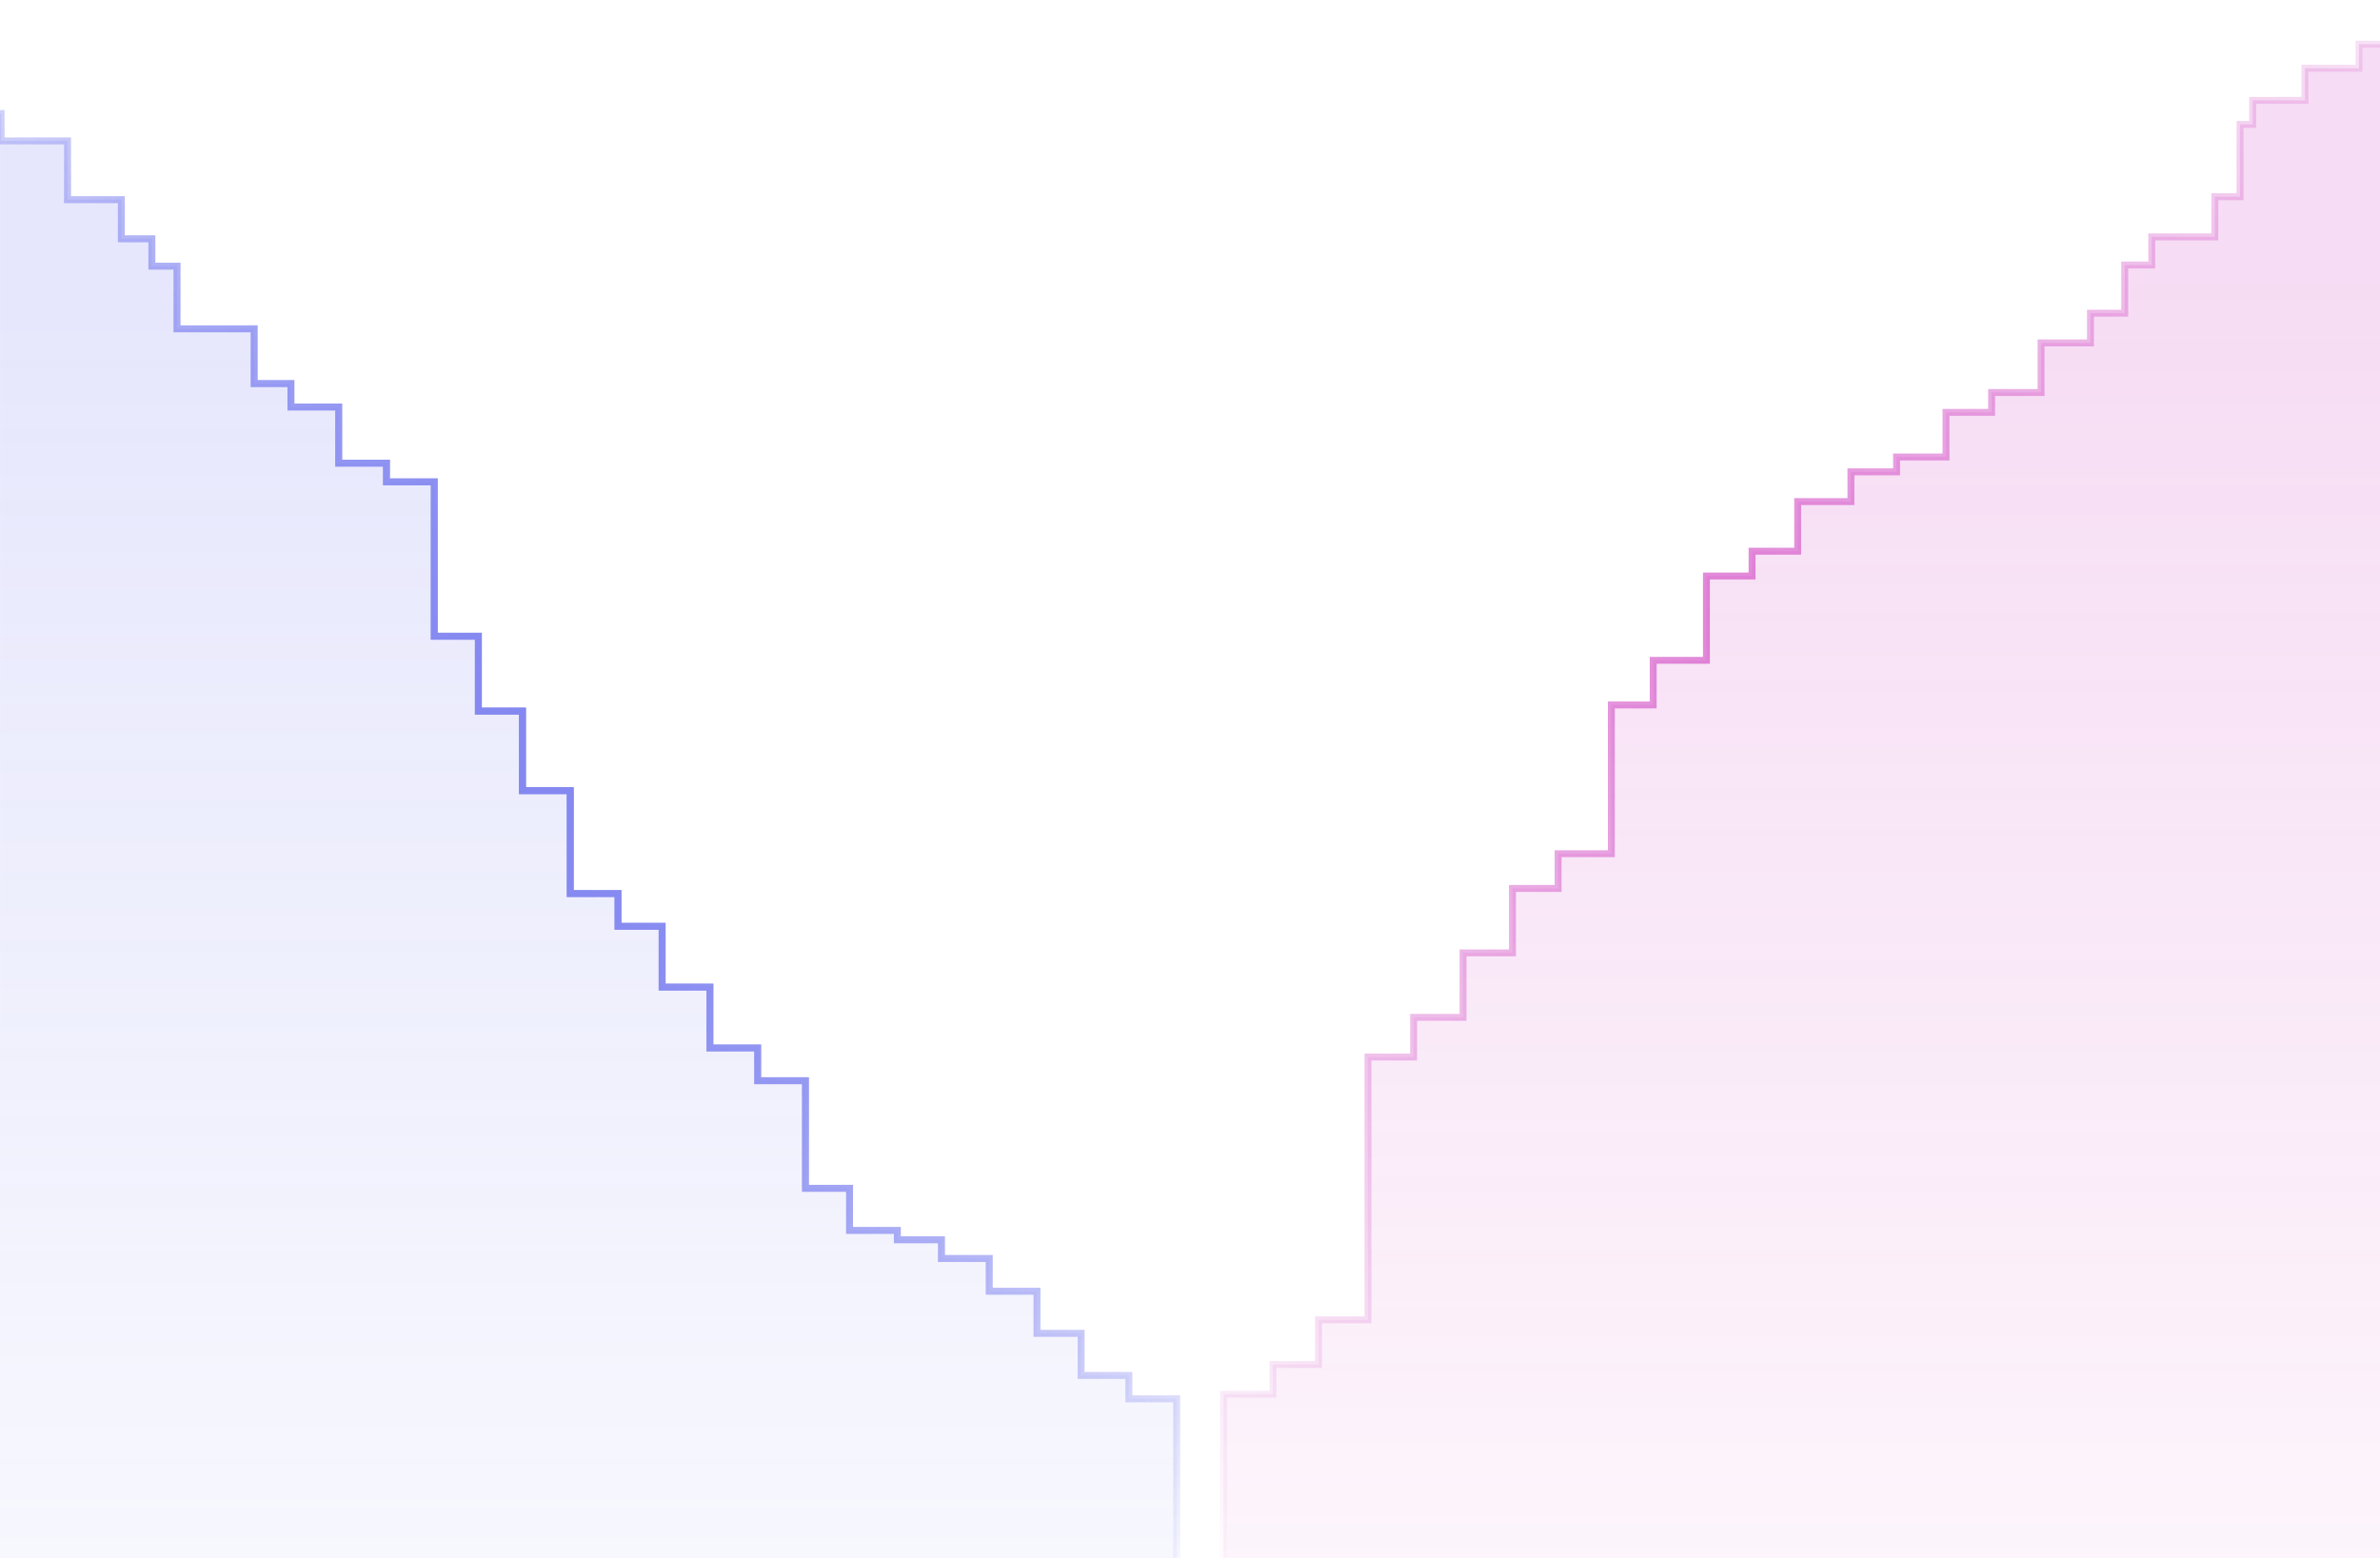 <svg width="168" height="110" viewBox="0 0 168 110" fill="none" xmlns="http://www.w3.org/2000/svg">
<g clip-path="url(#clip0_49177_10378)">
<path d="M86.365 109.999V98.444H89.854V96.344H93.075V93.192H96.564V74.634H99.785V71.833H103.275V67.281H106.764V62.73H109.985V60.279H113.743V49.774H116.696V46.623H120.454V40.67H123.675V38.92H126.896V35.418H130.654V33.317H133.875V32.267H137.364V29.116H140.585V27.715H144.075V24.213H147.564V22.113H149.98V18.71H151.888V16.726H156.341V13.891H158.123V8.788H159.013V7.087H162.703V4.819H166.52V3.118H170.21V1.7H173.136" stroke="url(#paint0_radial_49177_10378)" stroke-opacity="0.7" stroke-width="0.487"/>
<path d="M20.536 27.085H17.941V23.216H12.494V18.794H10.72V16.859H8.566V14.095H4.766V9.95H0.078V8.015H-1.569V4.422H-2.455V2.211H-4.862V0H-6.003V110H83.059V98.769H79.686V97.117H76.314V94.144H73.2V91.171H69.828V88.858H66.455V87.537H63.342V86.876H59.969V83.903H56.856V76.306H53.483V73.993H50.111V69.699H46.738V65.404H43.625V63.092H40.252V55.825H36.88V50.209H33.767V44.924H30.654V34.023H27.281V32.701H23.908V28.737H20.536V27.085Z" fill="url(#paint1_linear_49177_10378)" fill-opacity="0.2"/>
<path d="M83.059 110V98.769H79.686V97.117H76.314V94.144H73.2V91.171H69.828V88.858H66.455V87.537H63.342V86.876H59.969V83.903H56.856V76.306H53.483V73.993H50.111V69.699H46.738V65.404H43.625V63.092H40.252V55.825H36.88V50.209H33.767V44.924H30.654V34.023H27.281V32.701H23.908V28.737H20.536V27.085H17.941V23.216H12.494V18.794H10.72V16.859H8.566V14.095H4.766V9.95H0.078V8.015H-1.569V4.422H-2.455V2.211H-4.862V0H-6.003" stroke="url(#paint2_radial_49177_10378)" stroke-width="0.487"/>
<path d="M86.365 98.444V109.999H173.136V1.7H170.21V3.118H166.52V4.819H162.703V7.087H159.013V8.788H158.123V13.891H156.341V16.726H151.888V18.71H149.98V22.113H147.564V24.213H144.075V27.715H140.585V29.116H137.364V32.267H133.875V33.317H130.654V35.418H126.896V38.92H123.675V40.67H120.454V46.623H116.696V49.774H113.743V60.279H109.985V62.73H106.764V67.281H103.275V71.833H99.785V74.634H96.564V93.192H93.075V96.344H89.854V98.444H86.365Z" fill="url(#paint3_linear_49177_10378)" fill-opacity="0.2"/>
<path d="M83.059 110V98.769H79.686V97.117H76.314V94.144H73.2V91.171H69.828V88.858H66.455V87.537H63.342V86.876H59.969V83.903H56.856V76.306H53.483V73.993H50.111V69.699H46.738V65.404H43.625V63.092H40.252V55.825H36.88V50.209H33.767V44.924H30.654V34.023H27.281V32.701H23.908V28.737H20.536V27.085H17.941V23.216H12.494V18.794H10.72V16.859H8.566V14.095H4.766V9.95H0.078V8.015H-1.569V4.422H-2.455V2.211H-4.862V0H-6.003" stroke="url(#paint4_radial_49177_10378)" stroke-width="0.487"/>
</g>
<defs>
<radialGradient id="paint0_radial_49177_10378" cx="0" cy="0" r="1" gradientUnits="userSpaceOnUse" gradientTransform="translate(123.261 44.51) rotate(122.109) scale(77.316 131.344)">
<stop stop-color="#D350C6"/>
<stop offset="1" stop-color="#D350C6" stop-opacity="0"/>
</radialGradient>
<linearGradient id="paint1_linear_49177_10378" x1="28.281" y1="22.113" x2="28.281" y2="114.253" gradientUnits="userSpaceOnUse">
<stop stop-color="#8488F0"/>
<stop offset="1" stop-color="#8488F0" stop-opacity="0.3"/>
</linearGradient>
<radialGradient id="paint2_radial_49177_10378" cx="0" cy="0" r="1" gradientUnits="userSpaceOnUse" gradientTransform="translate(39.667 52.165) rotate(50.564) scale(74.883 159.025)">
<stop stop-color="#8488F0"/>
<stop offset="1" stop-color="#8488F0" stop-opacity="0"/>
</radialGradient>
<linearGradient id="paint3_linear_49177_10378" x1="129.75" y1="19.845" x2="129.75" y2="109.999" gradientUnits="userSpaceOnUse">
<stop stop-color="#D350C6"/>
<stop offset="1" stop-color="#D350C6" stop-opacity="0.3"/>
</linearGradient>
<radialGradient id="paint4_radial_49177_10378" cx="0" cy="0" r="1" gradientUnits="userSpaceOnUse" gradientTransform="translate(39.667 52.165) rotate(50.564) scale(74.883 159.025)">
<stop stop-color="#8488F0"/>
<stop offset="1" stop-color="#8488F0" stop-opacity="0"/>
</radialGradient>
<clipPath id="clip0_49177_10378">
<rect x="0.001" width="168" height="110" fill="white"/>
</clipPath>
</defs>
</svg>
